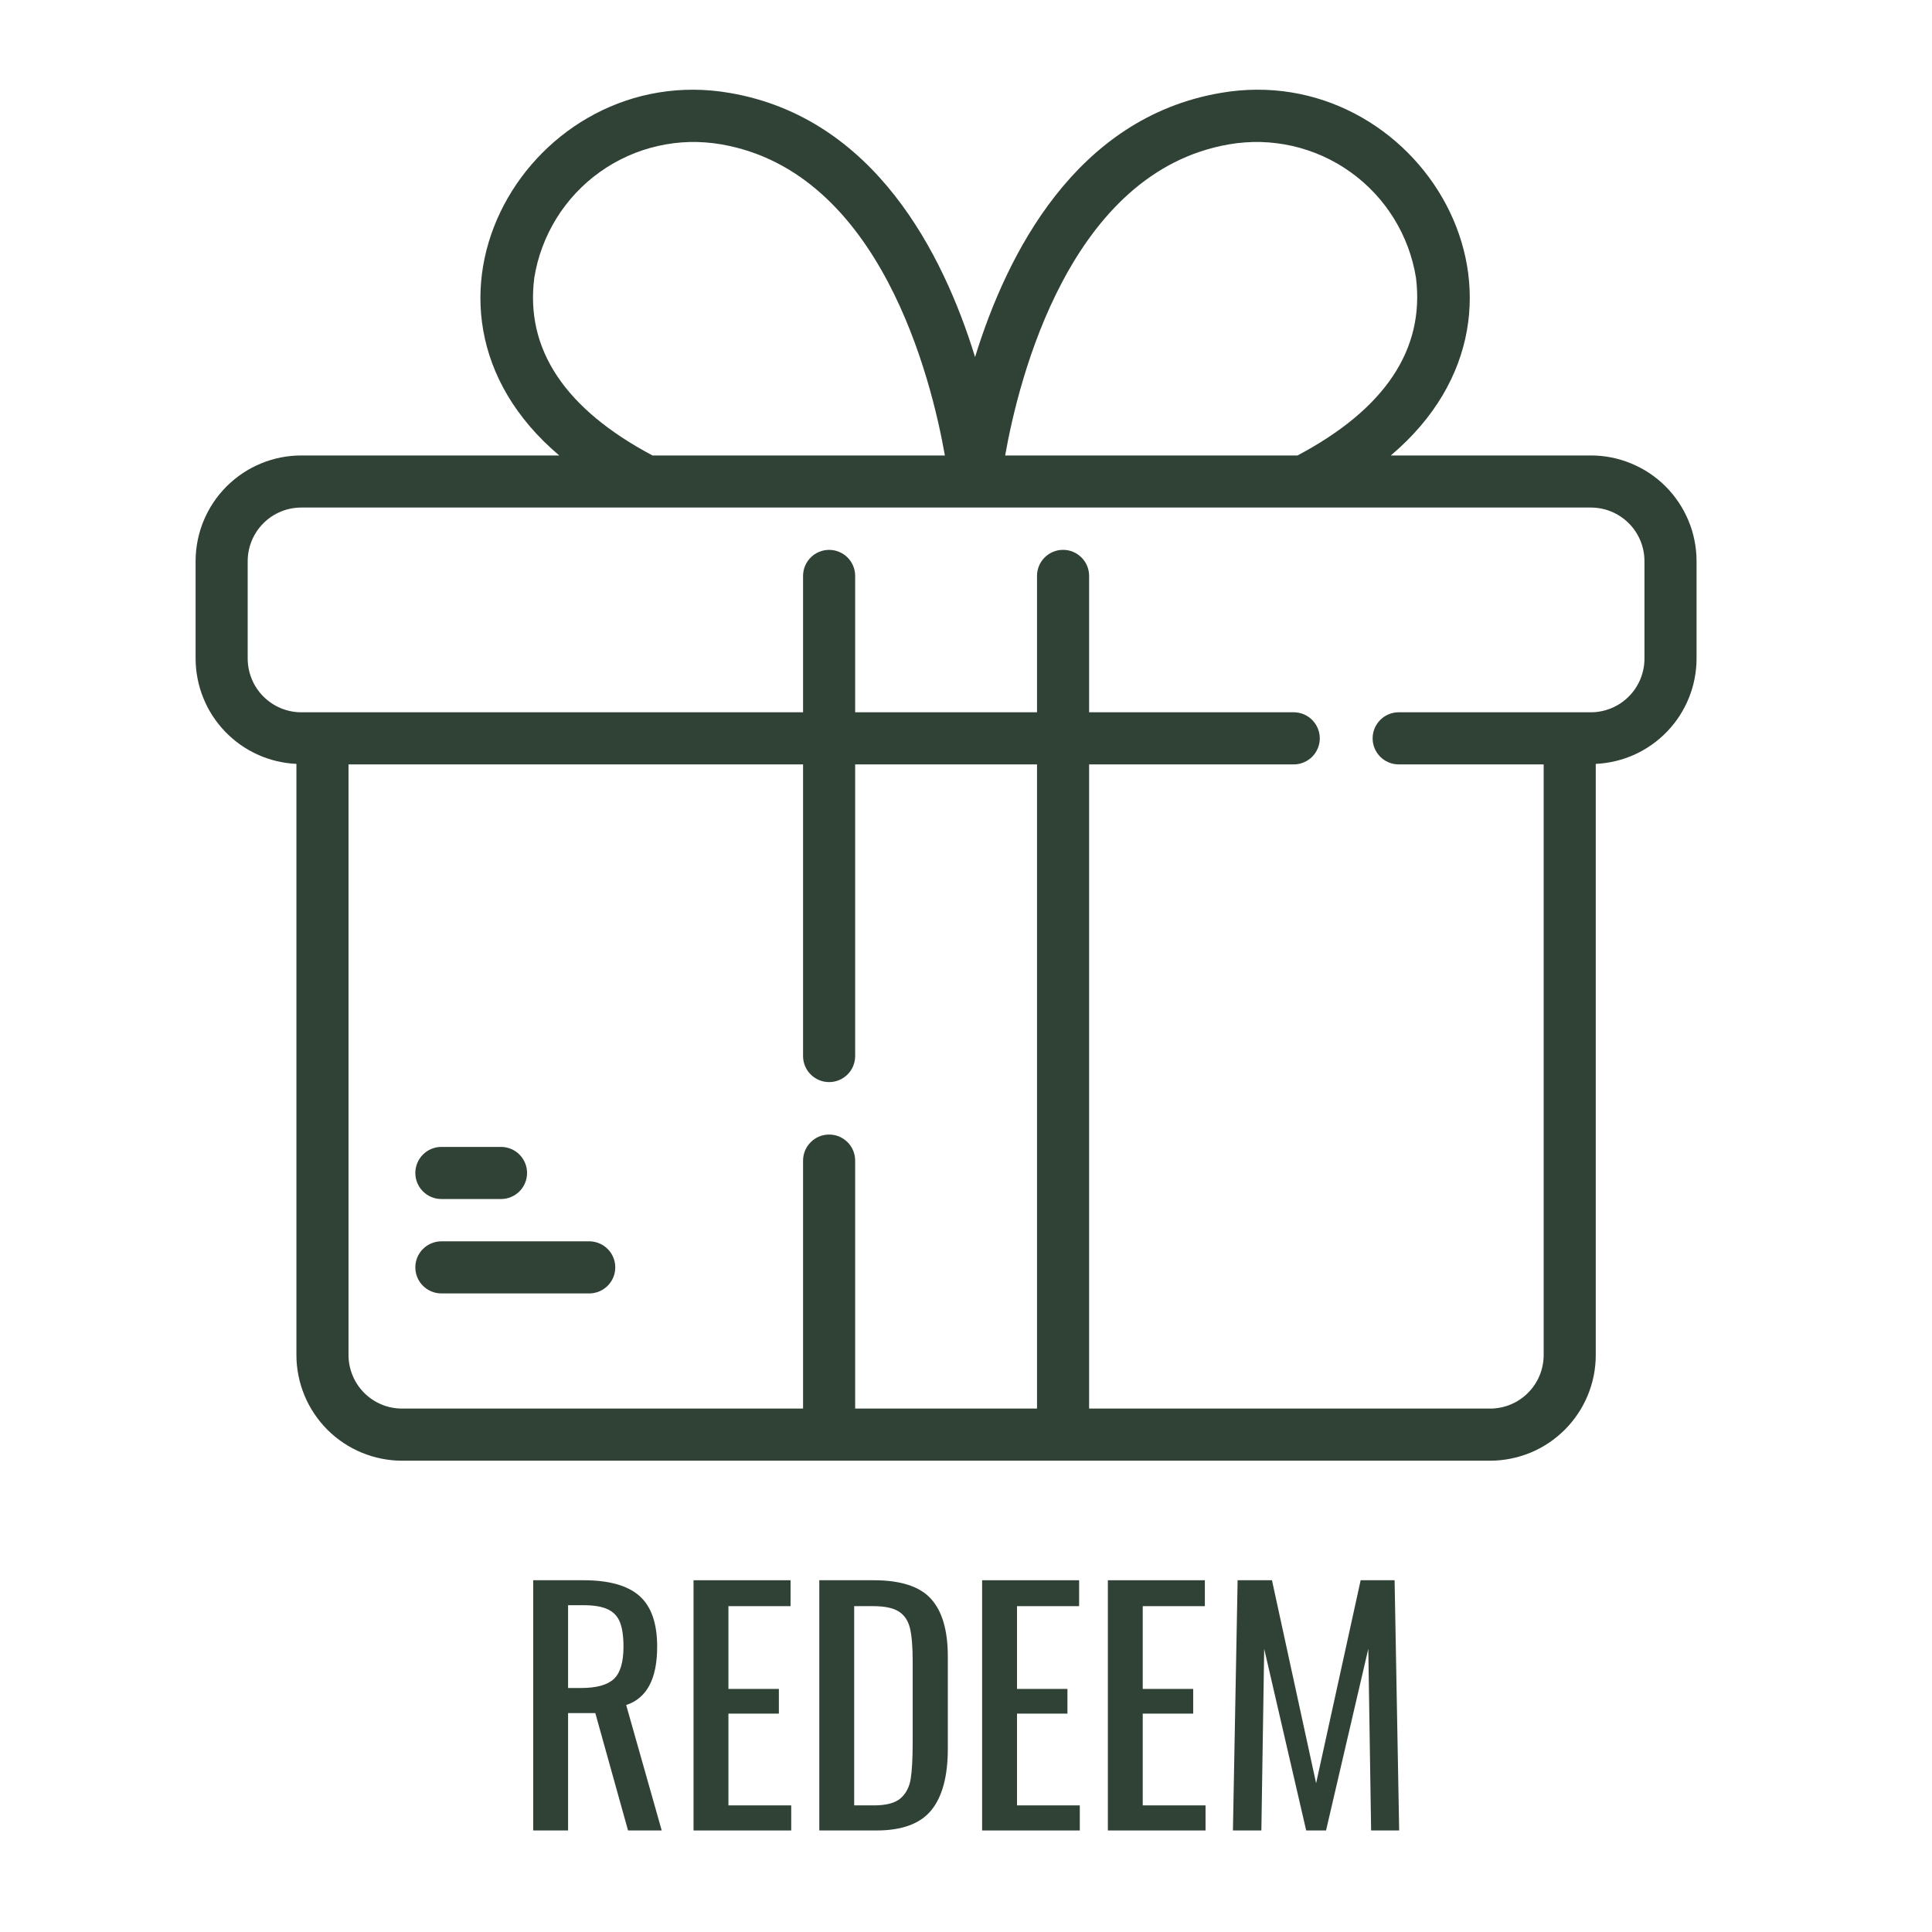 <svg version="1.2" preserveAspectRatio="xMidYMid meet" height="300" viewBox="0 0 224.88 225" zoomAndPan="magnify" width="300" xmlns:xlink="http://www.w3.org/1999/xlink" xmlns="http://www.w3.org/2000/svg"><defs><clipPath id="9de6846f7b"><path d="M 22.488 10 L 197.895 10 L 197.895 170.281 L 22.488 170.281 Z M 22.488 10"></path></clipPath></defs><g id="60b3009f3f"><g style="fill:#2f4235;fill-opacity:1;"><g transform="translate(59.77, 213.176)"><path d="M 2.266 -29.141 L 8.125 -29.141 C 11.082 -29.141 13.25 -28.535 14.625 -27.328 C 16.008 -26.117 16.703 -24.145 16.703 -21.406 C 16.703 -17.664 15.5 -15.398 13.094 -14.609 L 17.234 0 L 13.312 0 L 9.5 -13.672 L 6.328 -13.672 L 6.328 0 L 2.266 0 Z M 7.875 -16.594 C 9.625 -16.594 10.879 -16.938 11.641 -17.625 C 12.398 -18.32 12.781 -19.582 12.781 -21.406 C 12.781 -22.602 12.645 -23.547 12.375 -24.234 C 12.113 -24.922 11.645 -25.426 10.969 -25.75 C 10.301 -26.07 9.352 -26.234 8.125 -26.234 L 6.328 -26.234 L 6.328 -16.594 Z M 7.875 -16.594" style="stroke:none"></path></g></g><g style="fill:#2f4235;fill-opacity:1;"><g transform="translate(78.444, 213.176)"><path d="M 2.266 -29.141 L 13.562 -29.141 L 13.562 -26.125 L 6.328 -26.125 L 6.328 -16.484 L 12.203 -16.484 L 12.203 -13.609 L 6.328 -13.609 L 6.328 -2.922 L 13.641 -2.922 L 13.641 0 L 2.266 0 Z M 2.266 -29.141" style="stroke:none"></path></g></g><g style="fill:#2f4235;fill-opacity:1;"><g transform="translate(93.089, 213.176)"><path d="M 2.266 -29.141 L 8.594 -29.141 C 11.738 -29.141 13.961 -28.422 15.266 -26.984 C 16.578 -25.547 17.234 -23.305 17.234 -20.266 L 17.234 -9.531 C 17.234 -6.32 16.594 -3.93 15.312 -2.359 C 14.031 -0.785 11.898 0 8.922 0 L 2.266 0 Z M 8.641 -2.922 C 10.055 -2.922 11.082 -3.191 11.719 -3.734 C 12.352 -4.285 12.75 -5.035 12.906 -5.984 C 13.062 -6.93 13.141 -8.367 13.141 -10.297 L 13.141 -19.75 C 13.141 -21.406 13.035 -22.672 12.828 -23.547 C 12.617 -24.422 12.191 -25.066 11.547 -25.484 C 10.898 -25.91 9.895 -26.125 8.531 -26.125 L 6.328 -26.125 L 6.328 -2.922 Z M 8.641 -2.922" style="stroke:none"></path></g></g><g style="fill:#2f4235;fill-opacity:1;"><g transform="translate(112.051, 213.176)"><path d="M 2.266 -29.141 L 13.562 -29.141 L 13.562 -26.125 L 6.328 -26.125 L 6.328 -16.484 L 12.203 -16.484 L 12.203 -13.609 L 6.328 -13.609 L 6.328 -2.922 L 13.641 -2.922 L 13.641 0 L 2.266 0 Z M 2.266 -29.141" style="stroke:none"></path></g></g><g style="fill:#2f4235;fill-opacity:1;"><g transform="translate(126.695, 213.176)"><path d="M 2.266 -29.141 L 13.562 -29.141 L 13.562 -26.125 L 6.328 -26.125 L 6.328 -16.484 L 12.203 -16.484 L 12.203 -13.609 L 6.328 -13.609 L 6.328 -2.922 L 13.641 -2.922 L 13.641 0 L 2.266 0 Z M 2.266 -29.141" style="stroke:none"></path></g></g><g style="fill:#2f4235;fill-opacity:1;"><g transform="translate(141.339, 213.176)"><path d="M 2.734 -29.141 L 6.734 -29.141 L 11.875 -5.5 L 17.062 -29.141 L 21.016 -29.141 L 21.547 0 L 18.281 0 L 17.953 -21.156 L 13.031 0 L 10.719 0 L 5.828 -21.156 L 5.5 0 L 2.188 0 Z M 2.734 -29.141" style="stroke:none"></path></g></g><g clip-path="url(#9de6846f7b)" clip-rule="nonzero"><path d="M 185.207 53.043 L 161.914 53.043 C 182.602 35.535 165.07 6.785 142.035 10.832 C 125.227 13.738 117.211 29.531 113.496 41.582 C 109.785 29.527 101.781 13.738 84.973 10.832 C 61.914 6.797 44.414 35.566 65.07 53.043 L 35.035 53.043 C 34.23 53.043 33.43 53.121 32.637 53.277 C 31.844 53.434 31.078 53.668 30.328 53.977 C 29.582 54.285 28.875 54.664 28.203 55.109 C 27.531 55.559 26.91 56.066 26.336 56.637 C 25.766 57.207 25.254 57.828 24.805 58.5 C 24.355 59.168 23.977 59.879 23.664 60.625 C 23.355 61.367 23.121 62.137 22.961 62.93 C 22.801 63.719 22.723 64.52 22.719 65.328 L 22.719 76.703 C 22.723 77.488 22.797 78.262 22.949 79.031 C 23.098 79.801 23.32 80.547 23.613 81.273 C 23.906 82 24.262 82.691 24.688 83.348 C 25.113 84.004 25.598 84.617 26.137 85.184 C 26.68 85.746 27.27 86.258 27.906 86.711 C 28.547 87.164 29.223 87.551 29.934 87.875 C 30.648 88.199 31.383 88.453 32.145 88.633 C 32.906 88.816 33.68 88.926 34.461 88.961 L 34.461 157.824 C 34.461 158.633 34.543 159.434 34.703 160.223 C 34.859 161.016 35.098 161.785 35.406 162.527 C 35.715 163.273 36.098 163.984 36.547 164.652 C 36.996 165.324 37.508 165.945 38.078 166.516 C 38.648 167.086 39.273 167.594 39.945 168.043 C 40.613 168.492 41.324 168.867 42.07 169.176 C 42.816 169.484 43.586 169.719 44.379 169.875 C 45.172 170.035 45.969 170.113 46.777 170.113 C 83.992 170.117 136.562 170.109 173.465 170.113 C 174.273 170.113 175.07 170.035 175.863 169.875 C 176.656 169.719 177.426 169.484 178.172 169.18 C 178.918 168.871 179.629 168.492 180.301 168.043 C 180.973 167.594 181.594 167.086 182.164 166.516 C 182.738 165.945 183.246 165.324 183.695 164.652 C 184.148 163.984 184.527 163.273 184.836 162.531 C 185.148 161.785 185.383 161.016 185.543 160.223 C 185.699 159.434 185.781 158.633 185.781 157.824 L 185.781 88.961 C 186.566 88.926 187.336 88.816 188.098 88.633 C 188.859 88.449 189.594 88.195 190.309 87.875 C 191.02 87.551 191.695 87.16 192.336 86.707 C 192.973 86.254 193.562 85.746 194.105 85.18 C 194.645 84.617 195.129 84.004 195.555 83.348 C 195.977 82.688 196.336 81.996 196.629 81.273 C 196.922 80.547 197.145 79.797 197.293 79.031 C 197.441 78.262 197.52 77.488 197.52 76.703 L 197.52 65.328 C 197.52 64.52 197.438 63.719 197.277 62.93 C 197.121 62.137 196.887 61.367 196.574 60.625 C 196.266 59.879 195.883 59.172 195.434 58.5 C 194.984 57.828 194.477 57.207 193.902 56.637 C 193.332 56.066 192.711 55.559 192.039 55.109 C 191.367 54.664 190.656 54.285 189.91 53.977 C 189.164 53.668 188.395 53.434 187.605 53.277 C 186.812 53.121 186.012 53.043 185.207 53.043 Z M 143.066 16.812 C 143.68 16.707 144.293 16.629 144.914 16.586 C 145.531 16.539 146.152 16.523 146.773 16.539 C 147.391 16.555 148.012 16.602 148.625 16.68 C 149.242 16.758 149.852 16.863 150.457 17 C 151.062 17.141 151.66 17.305 152.246 17.504 C 152.836 17.699 153.414 17.926 153.98 18.18 C 154.543 18.434 155.098 18.715 155.637 19.023 C 156.172 19.332 156.695 19.664 157.199 20.027 C 157.707 20.387 158.191 20.77 158.66 21.18 C 159.125 21.586 159.57 22.02 159.996 22.469 C 160.422 22.922 160.82 23.395 161.199 23.887 C 161.578 24.379 161.93 24.891 162.258 25.418 C 162.582 25.945 162.883 26.484 163.156 27.043 C 163.43 27.602 163.676 28.168 163.895 28.75 C 164.109 29.332 164.297 29.922 164.457 30.523 C 164.617 31.121 164.746 31.727 164.844 32.34 C 165.887 40.699 161.223 47.652 151.047 53.043 L 117 53.043 C 118.574 44.148 124.52 20.016 143.066 16.812 Z M 62.164 32.352 C 62.262 31.738 62.391 31.133 62.547 30.531 C 62.707 29.93 62.895 29.34 63.113 28.758 C 63.328 28.176 63.574 27.609 63.848 27.051 C 64.121 26.492 64.422 25.953 64.746 25.426 C 65.074 24.895 65.426 24.387 65.805 23.895 C 66.184 23.402 66.582 22.93 67.008 22.477 C 67.434 22.023 67.879 21.594 68.344 21.184 C 68.812 20.773 69.297 20.391 69.805 20.031 C 70.309 19.668 70.832 19.336 71.367 19.027 C 71.906 18.719 72.461 18.438 73.027 18.18 C 73.594 17.926 74.168 17.703 74.758 17.504 C 75.348 17.309 75.941 17.141 76.547 17.004 C 77.152 16.867 77.766 16.758 78.379 16.68 C 78.996 16.602 79.613 16.555 80.234 16.539 C 80.855 16.523 81.473 16.539 82.094 16.586 C 82.711 16.629 83.328 16.707 83.938 16.812 C 102.488 20.02 108.414 44.152 109.98 53.043 L 75.93 53.043 C 65.746 47.637 61.09 40.684 62.164 32.352 Z M 99.531 164.043 L 99.531 135.164 C 99.531 134.762 99.457 134.375 99.301 134.004 C 99.148 133.629 98.93 133.301 98.645 133.02 C 98.359 132.734 98.031 132.516 97.66 132.359 C 97.289 132.207 96.902 132.129 96.5 132.129 C 96.098 132.129 95.711 132.207 95.336 132.359 C 94.965 132.516 94.637 132.734 94.355 133.02 C 94.07 133.301 93.852 133.629 93.695 134.004 C 93.543 134.375 93.465 134.762 93.465 135.164 L 93.465 164.043 L 46.777 164.043 C 46.367 164.043 45.961 164.004 45.562 163.926 C 45.16 163.848 44.77 163.73 44.391 163.574 C 44.012 163.418 43.652 163.227 43.312 163 C 42.973 162.773 42.656 162.516 42.367 162.227 C 42.078 161.938 41.816 161.625 41.59 161.285 C 41.359 160.945 41.168 160.586 41.012 160.207 C 40.852 159.832 40.734 159.441 40.652 159.039 C 40.57 158.641 40.527 158.234 40.527 157.824 L 40.527 89.02 L 93.465 89.02 L 93.465 123.027 C 93.473 123.426 93.551 123.809 93.707 124.176 C 93.863 124.543 94.086 124.867 94.367 125.145 C 94.652 125.426 94.98 125.641 95.348 125.793 C 95.715 125.945 96.102 126.02 96.5 126.02 C 96.898 126.02 97.281 125.945 97.648 125.793 C 98.02 125.641 98.344 125.426 98.629 125.145 C 98.914 124.867 99.133 124.543 99.289 124.176 C 99.445 123.809 99.527 123.426 99.531 123.027 L 99.531 89.02 L 120.711 89.02 L 120.711 164.043 Z M 191.453 76.703 C 191.453 77.113 191.414 77.52 191.332 77.922 C 191.25 78.324 191.133 78.715 190.977 79.094 C 190.82 79.473 190.625 79.832 190.398 80.176 C 190.172 80.516 189.91 80.832 189.621 81.121 C 189.332 81.41 189.016 81.668 188.676 81.898 C 188.336 82.125 187.973 82.32 187.594 82.477 C 187.215 82.633 186.824 82.75 186.422 82.832 C 186.023 82.914 185.617 82.953 185.207 82.953 L 162.789 82.953 C 162.387 82.961 162.008 83.039 161.641 83.195 C 161.273 83.352 160.949 83.574 160.668 83.855 C 160.391 84.141 160.176 84.469 160.023 84.836 C 159.871 85.203 159.797 85.59 159.797 85.988 C 159.797 86.387 159.871 86.77 160.023 87.137 C 160.176 87.508 160.391 87.832 160.668 88.117 C 160.949 88.402 161.273 88.621 161.641 88.777 C 162.008 88.934 162.387 89.016 162.789 89.02 L 179.715 89.02 L 179.715 157.824 C 179.715 158.234 179.672 158.641 179.59 159.039 C 179.512 159.441 179.391 159.832 179.234 160.207 C 179.074 160.586 178.883 160.945 178.652 161.285 C 178.426 161.625 178.164 161.938 177.875 162.227 C 177.586 162.516 177.27 162.773 176.93 163 C 176.59 163.227 176.23 163.418 175.852 163.574 C 175.473 163.73 175.082 163.848 174.68 163.926 C 174.277 164.004 173.875 164.047 173.465 164.043 L 126.777 164.043 L 126.777 89.02 L 150.652 89.02 C 151.051 89.016 151.434 88.934 151.801 88.777 C 152.164 88.621 152.488 88.398 152.77 88.117 C 153.047 87.832 153.262 87.508 153.414 87.137 C 153.566 86.77 153.641 86.387 153.641 85.988 C 153.641 85.59 153.566 85.207 153.414 84.836 C 153.262 84.469 153.047 84.141 152.77 83.859 C 152.488 83.574 152.164 83.355 151.801 83.195 C 151.434 83.039 151.051 82.961 150.652 82.953 L 126.777 82.953 L 126.777 67.027 C 126.77 66.629 126.691 66.246 126.535 65.879 C 126.379 65.512 126.156 65.188 125.875 64.91 C 125.59 64.629 125.262 64.414 124.895 64.262 C 124.523 64.109 124.141 64.035 123.742 64.035 C 123.344 64.035 122.961 64.109 122.59 64.262 C 122.223 64.414 121.898 64.629 121.613 64.91 C 121.328 65.188 121.109 65.512 120.953 65.879 C 120.797 66.246 120.715 66.629 120.711 67.027 L 120.711 82.953 L 99.531 82.953 L 99.531 67.027 C 99.527 66.629 99.445 66.246 99.289 65.879 C 99.133 65.512 98.91 65.191 98.629 64.91 C 98.344 64.629 98.02 64.414 97.648 64.266 C 97.281 64.113 96.898 64.039 96.5 64.039 C 96.102 64.039 95.719 64.113 95.348 64.266 C 94.98 64.414 94.652 64.629 94.371 64.91 C 94.086 65.191 93.867 65.512 93.707 65.879 C 93.551 66.246 93.473 66.629 93.465 67.027 L 93.465 82.953 L 35.035 82.953 C 34.625 82.953 34.219 82.914 33.816 82.832 C 33.414 82.75 33.023 82.633 32.645 82.477 C 32.266 82.32 31.906 82.125 31.566 81.898 C 31.227 81.668 30.91 81.41 30.621 81.121 C 30.328 80.832 30.07 80.516 29.844 80.176 C 29.613 79.832 29.422 79.473 29.266 79.094 C 29.109 78.715 28.988 78.324 28.91 77.922 C 28.828 77.52 28.789 77.113 28.785 76.703 L 28.785 65.328 C 28.789 64.918 28.828 64.512 28.91 64.113 C 28.992 63.711 29.113 63.32 29.27 62.945 C 29.426 62.566 29.621 62.207 29.848 61.867 C 30.078 61.527 30.336 61.215 30.625 60.926 C 30.918 60.637 31.23 60.379 31.57 60.152 C 31.914 59.926 32.273 59.734 32.652 59.578 C 33.027 59.422 33.418 59.305 33.82 59.227 C 34.223 59.148 34.629 59.109 35.035 59.109 C 76.082 59.09 144.457 59.121 185.203 59.109 C 185.613 59.109 186.02 59.148 186.422 59.227 C 186.824 59.305 187.211 59.422 187.59 59.578 C 187.969 59.734 188.328 59.926 188.668 60.152 C 189.012 60.379 189.324 60.637 189.613 60.926 C 189.906 61.215 190.164 61.527 190.391 61.867 C 190.621 62.207 190.812 62.566 190.973 62.945 C 191.129 63.32 191.25 63.711 191.328 64.113 C 191.41 64.512 191.453 64.918 191.453 65.328 Z M 191.453 76.703" style="stroke:none;fill-rule:nonzero;fill:#2f4235;fill-opacity:1;"></path></g><path d="M 51.301 139.637 L 58.328 139.637 C 58.73 139.633 59.109 139.551 59.477 139.395 C 59.844 139.238 60.168 139.016 60.449 138.734 C 60.727 138.449 60.941 138.125 61.094 137.754 C 61.246 137.387 61.32 137.004 61.32 136.602 C 61.32 136.203 61.246 135.82 61.094 135.453 C 60.941 135.082 60.727 134.758 60.449 134.473 C 60.168 134.188 59.844 133.969 59.477 133.812 C 59.109 133.656 58.73 133.574 58.328 133.57 L 51.301 133.57 C 50.902 133.574 50.52 133.656 50.152 133.812 C 49.785 133.969 49.465 134.188 49.184 134.473 C 48.902 134.758 48.688 135.082 48.535 135.453 C 48.387 135.82 48.309 136.203 48.309 136.602 C 48.309 137.004 48.387 137.387 48.535 137.754 C 48.688 138.125 48.902 138.449 49.184 138.734 C 49.465 139.016 49.785 139.238 50.152 139.395 C 50.52 139.551 50.902 139.633 51.301 139.637 Z M 51.301 139.637" style="stroke:none;fill-rule:nonzero;fill:#2f4235;fill-opacity:1;"></path><path d="M 68.602 144.562 L 51.301 144.562 C 50.902 144.57 50.52 144.652 50.152 144.809 C 49.785 144.965 49.465 145.184 49.184 145.469 C 48.902 145.75 48.688 146.078 48.535 146.445 C 48.387 146.816 48.309 147.199 48.309 147.598 C 48.309 147.996 48.387 148.379 48.535 148.75 C 48.688 149.117 48.902 149.445 49.184 149.727 C 49.465 150.012 49.785 150.23 50.152 150.387 C 50.52 150.543 50.902 150.625 51.301 150.633 L 68.602 150.633 C 69 150.625 69.383 150.543 69.75 150.387 C 70.117 150.23 70.441 150.012 70.719 149.727 C 71 149.445 71.215 149.117 71.367 148.75 C 71.52 148.379 71.594 147.996 71.594 147.598 C 71.594 147.199 71.52 146.816 71.367 146.445 C 71.215 146.078 71 145.75 70.719 145.469 C 70.441 145.184 70.117 144.965 69.75 144.809 C 69.383 144.652 69 144.57 68.602 144.562 Z M 68.602 144.562" style="stroke:none;fill-rule:nonzero;fill:#2f4235;fill-opacity:1;"></path></g></svg>